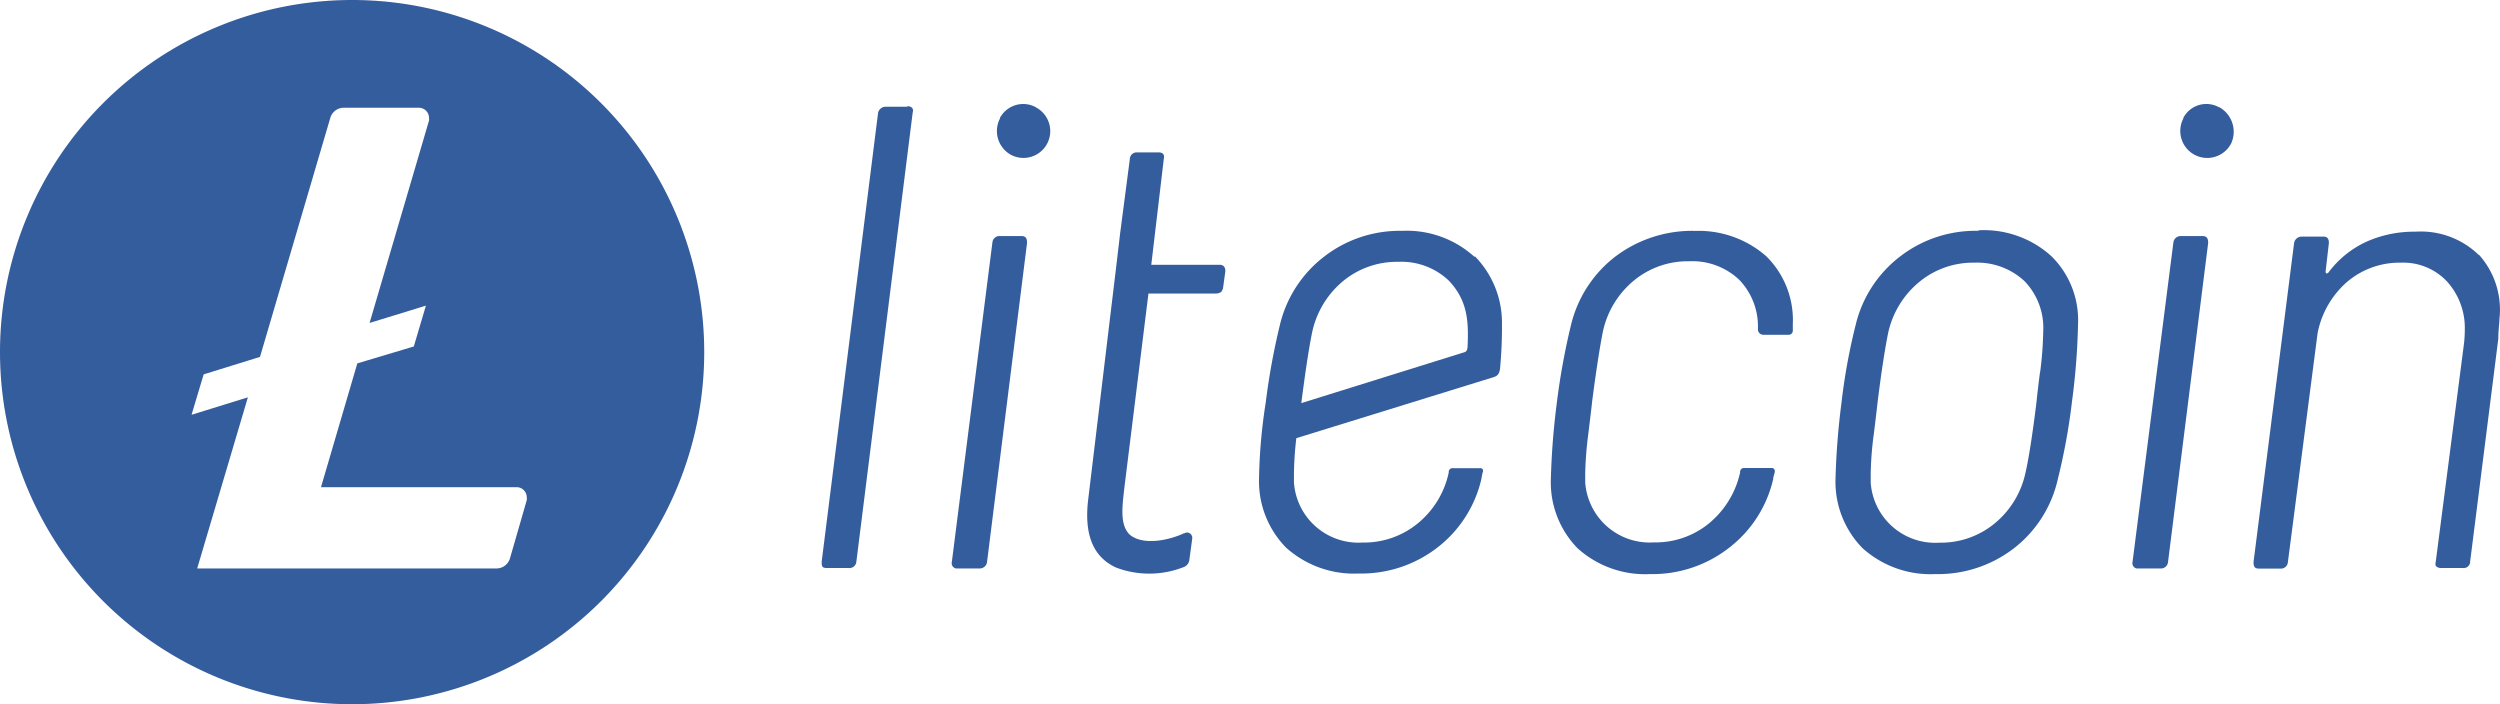 <svg xmlns="http://www.w3.org/2000/svg" id="Layer_1" data-name="Layer 1" viewBox="0 0 177.5 50"><defs><style>.cls-1{fill:#345d9d;}</style></defs><path class="cls-1" d="M25,0A25,25,0,1,0,50,25,25,25,0,0,0,25,0m.37,25.8-2.58,8.79H36.68a.72.72,0,0,1,.72.72.64.64,0,0,1,0,.2l-1.2,4.16a1,1,0,0,1-.92.69H14L17.6,28.21l-4,1.24.86-2.87,4-1.24,5-17a1,1,0,0,1,.92-.69h5.36a.72.72,0,0,1,.72.72.58.58,0,0,1,0,.19L26.24,22.93l4-1.23-.86,2.9Z"/><path class="cls-1" d="M64.44,7.58H62.89a.54.54,0,0,0-.55.46l-4,31.83c0,.31,0,.46.37.46h1.55a.49.49,0,0,0,.54-.44v0L64.8,8c.09-.32-.09-.46-.4-.46"/><path class="cls-1" d="M72.54,16.76H71a.5.5,0,0,0-.54.46h0L67.58,39.9a.38.38,0,0,0,.29.46h1.67a.52.52,0,0,0,.54-.46l2.84-22.65c0-.32-.08-.49-.4-.49"/><path class="cls-1" d="M140.47,16.39a8.76,8.76,0,0,0-5.59,1.84,8.64,8.64,0,0,0-3.13,4.85,42.25,42.25,0,0,0-1,5.48,53,53,0,0,0-.43,5.48,6.73,6.73,0,0,0,1.92,4.88,7.22,7.22,0,0,0,5.17,1.84A8.83,8.83,0,0,0,143,38.92,8.58,8.58,0,0,0,146.11,34a44,44,0,0,0,1-5.48,48.49,48.49,0,0,0,.43-5.51,6.36,6.36,0,0,0-1.89-4.82,7.13,7.13,0,0,0-5.17-1.84m4.37,10c-.15,1.15-.23,1.89-.26,2.21-.29,2.35-.55,4-.78,5a6.37,6.37,0,0,1-2.21,3.62,6,6,0,0,1-3.9,1.35,4.59,4.59,0,0,1-4.88-4.28q0-.3,0-.6a23.45,23.45,0,0,1,.23-2.9c.14-1.15.23-1.9.26-2.21.28-2.24.54-3.9.77-5A6.48,6.48,0,0,1,136.29,20a6,6,0,0,1,3.91-1.35,4.91,4.91,0,0,1,3.55,1.32,4.77,4.77,0,0,1,1.32,3.53,26.08,26.08,0,0,1-.22,2.93"/><path class="cls-1" d="M156.37,16.76h-1.52a.52.52,0,0,0-.54.46l-2.9,22.68a.38.38,0,0,0,.29.46h1.69a.5.5,0,0,0,.54-.46h0l2.85-22.65c0-.32-.09-.49-.41-.49"/><path class="cls-1" d="M176,18.11a5.9,5.9,0,0,0-4.51-1.66,8.3,8.3,0,0,0-3.47.71,7,7,0,0,0-2.7,2.19c-.14.11-.2.08-.2-.09l.23-2c0-.29-.09-.46-.37-.46h-1.55a.54.54,0,0,0-.55.46L160,39.91c0,.28.06.46.37.46h1.55a.49.49,0,0,0,.52-.46h0l2.11-16.26A6.46,6.46,0,0,1,166.66,20a5.75,5.75,0,0,1,3.82-1.35A4.25,4.25,0,0,1,173.75,20,4.91,4.91,0,0,1,175,23.42a8.39,8.39,0,0,1-.06,1l-2,15.45a.55.55,0,0,0,0,.31.5.5,0,0,0,.38.15h1.55a.46.46,0,0,0,.51-.41v-.05l2-15.82c0-.63.08-1.09.08-1.4A5.84,5.84,0,0,0,176,18.08"/><path class="cls-1" d="M73.54,7.61A1.88,1.88,0,0,0,71,8.36l0,.05A1.93,1.93,0,0,0,71.79,11a1.9,1.9,0,0,0,1.75-3.38"/><path class="cls-1" d="M157.54,7.61a1.85,1.85,0,0,0-2.52.75l0,.05a1.91,1.91,0,1,0,3.39,1.78,2,2,0,0,0-.84-2.58"/><path class="cls-1" d="M120.27,16.39a9.05,9.05,0,0,0-5.6,1.84,8.69,8.69,0,0,0-3.13,4.85,48.84,48.84,0,0,0-1,5.48,53,53,0,0,0-.43,5.48A6.7,6.7,0,0,0,112,38.92a7.15,7.15,0,0,0,5.16,1.84,8.83,8.83,0,0,0,5.57-1.84A8.58,8.58,0,0,0,125.9,34c0-.17.09-.34.11-.52a.22.22,0,0,0-.17-.25h-2a.27.27,0,0,0-.29.23v.08a6.51,6.51,0,0,1-2.21,3.62,6,6,0,0,1-3.91,1.35,4.59,4.59,0,0,1-4.88-4.28q0-.3,0-.6a25.56,25.56,0,0,1,.23-2.9c.12-1,.23-1.9.26-2.21.29-2.24.55-3.9.77-5a6.44,6.44,0,0,1,2.22-3.62,6,6,0,0,1,3.9-1.35,4.84,4.84,0,0,1,3.56,1.32,4.77,4.77,0,0,1,1.32,3.53h0a.39.39,0,0,0,.37.37H127a.29.29,0,0,0,.29-.28V23a6.35,6.35,0,0,0-1.9-4.82,7.28,7.28,0,0,0-5.16-1.78"/><path class="cls-1" d="M104.68,18.23a7.14,7.14,0,0,0-5.14-1.84A8.75,8.75,0,0,0,94,18.23a8.64,8.64,0,0,0-3.13,4.85,48.84,48.84,0,0,0-1,5.48A38.67,38.67,0,0,0,89.39,34a6.73,6.73,0,0,0,1.92,4.88,7.22,7.22,0,0,0,5.17,1.84,8.83,8.83,0,0,0,5.57-1.84A8.58,8.58,0,0,0,105.18,34a3.46,3.46,0,0,1,.11-.52.19.19,0,0,0-.14-.24h-2a.27.27,0,0,0-.29.23v.08a6.37,6.37,0,0,1-2.21,3.62,6,6,0,0,1-3.9,1.35,4.59,4.59,0,0,1-4.88-4.28q0-.3,0-.6a23.71,23.71,0,0,1,.17-2.53l14-4.33c.29-.09.4-.23.46-.58a31.33,31.33,0,0,0,.14-3.21,6.74,6.74,0,0,0-1.92-4.79m-.55,6.51A.27.27,0,0,1,104,25L92.4,28.62v-.06c.29-2.24.54-3.9.77-5a6.48,6.48,0,0,1,2.21-3.62,6,6,0,0,1,3.91-1.35,4.88,4.88,0,0,1,3.56,1.32c1.4,1.46,1.43,3,1.34,4.85"/><path class="cls-1" d="M84.1,37.86a.36.36,0,0,1,.5.14.37.37,0,0,1,.05.23l-.21,1.55a.62.62,0,0,1-.34.46,6.66,6.66,0,0,1-4.85.06c-1.78-.81-2.24-2.56-2-4.74l2-16.62.28-2.38.69-5.28a.48.48,0,0,1,.49-.46h1.55c.35,0,.43.2.37.46l-.89,7.52h4.85c.29,0,.41.17.41.46l-.15,1.09a.73.73,0,0,1-.14.37.63.63,0,0,1-.37.12h-4.8L79.85,34.47c-.17,1.47-.37,2.79.37,3.5,1,.81,2.87.35,3.85-.11"/></svg>